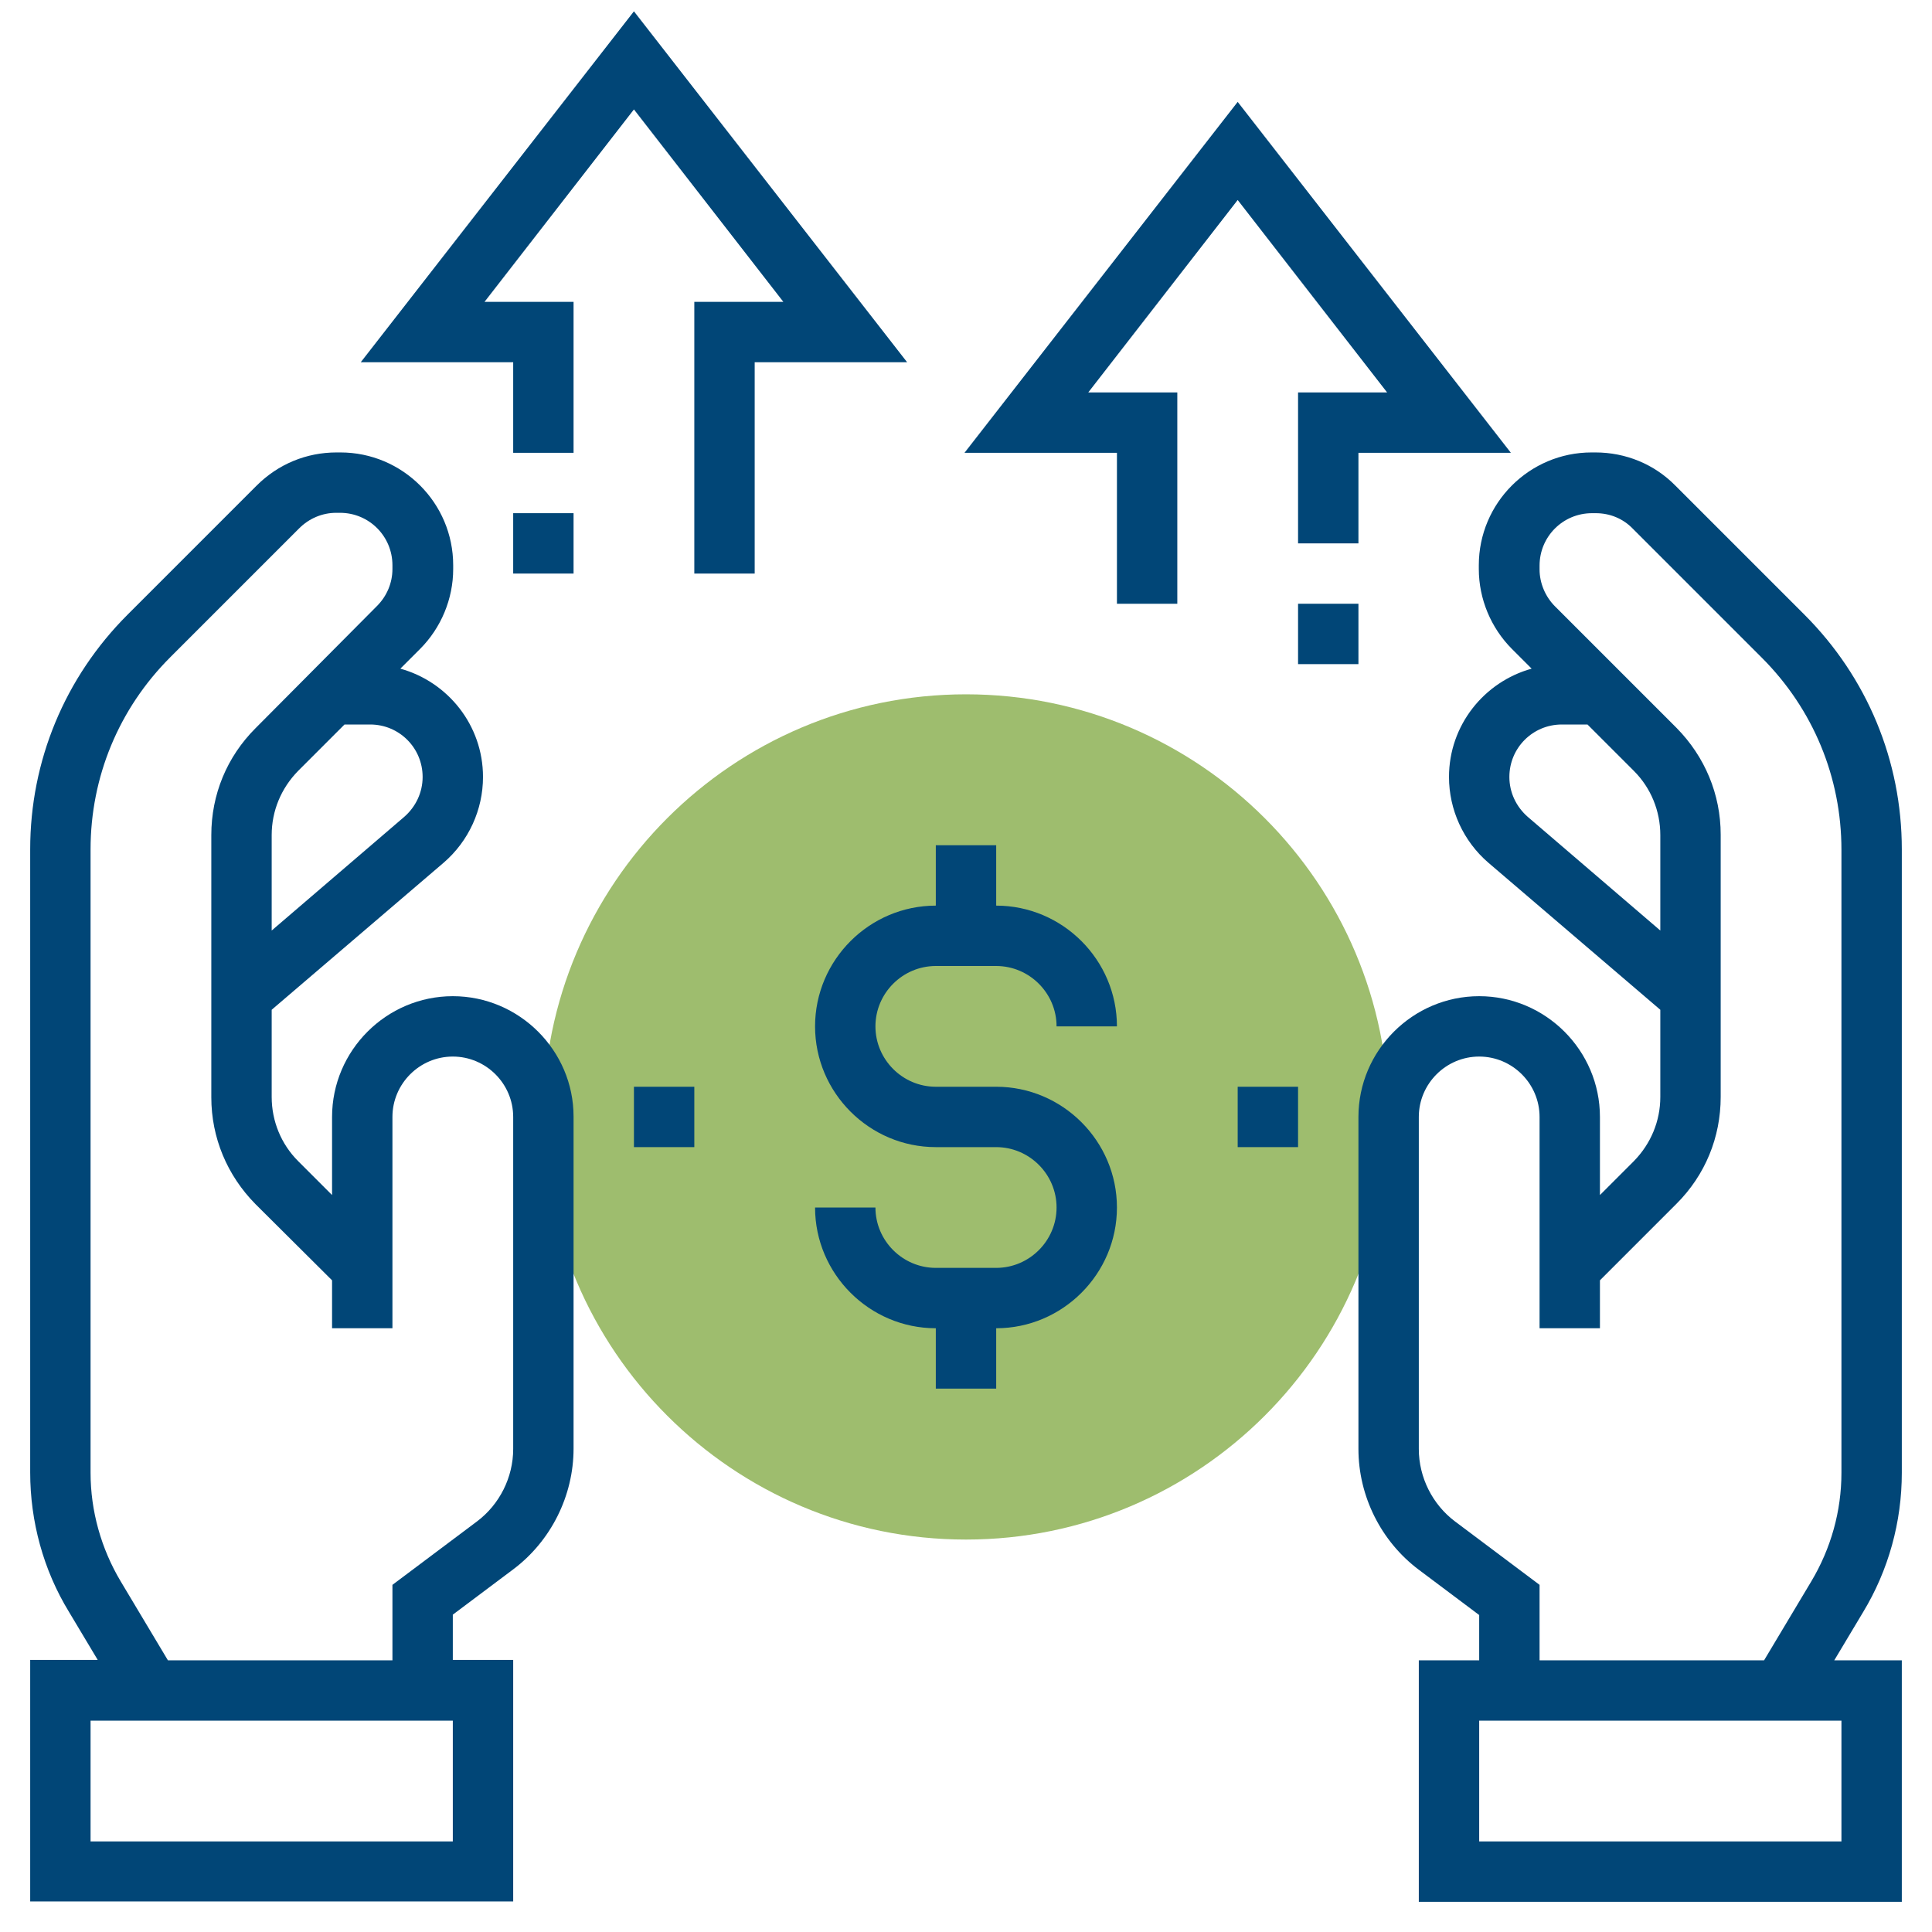 <?xml version="1.0" encoding="utf-8"?>
<!-- Generator: Adobe Illustrator 25.2.1, SVG Export Plug-In . SVG Version: 6.00 Build 0)  -->
<svg version="1.1" id="Layer_3" xmlns="http://www.w3.org/2000/svg" xmlns:xlink="http://www.w3.org/1999/xlink" x="0px" y="0px"
	 viewBox="0 0 512 512" style="enable-background:new 0 0 512 512;" xml:space="preserve">
<style type="text/css">
	.st0{fill:#9EBD6E;}
	.st1{fill:#014677;}
</style>
<path class="st0" d="M256,408c-61.8,0-112-50.2-112-112s50.2-112,112-112s112,50.2,112,112S317.8,408,256,408z"/>
<path class="st1" d="M168,3L95.6,96H136v24h16V80h-23.6L168,29l39.6,51H184v72h16V96h40.4L168,3z"/>
<path class="st1" d="M328,53l39.6,51H344v40h16v-24h40.4L328,27l-72.4,93H296v40h16v-56h-23.6L328,53z"/>
<path class="st1" d="M120,264c-17.6,0-32,14.4-32,32v20.7l-9-9c-4.5-4.5-7-10.6-7-17v-23.1l45.6-39c6.6-5.7,10.4-14,10.4-22.7
	c0-13.7-9.3-25.2-21.9-28.7l5.2-5.2c5.6-5.6,8.8-13.3,8.8-21.2v-1c0-16.5-13.4-29.9-29.9-29.9h-1c-8,0-15.5,3.1-21.2,8.8l-34.2,34.2
	C17.2,179.5,8,201.6,8,225.1v165.1c0,13,3.5,25.9,10.3,37l7.6,12.7H8v64h128v-64h-16v-12l16-12c10-7.5,16-19.5,16-32v-88
	C152,278.4,137.6,264,120,264L120,264z M98.1,192c7.7,0,13.9,6.2,13.9,13.9c0,4.1-1.8,7.9-4.9,10.6L72,246.6v-25.3
	c0-6.4,2.5-12.4,7-17L91.3,192H98.1z M120,488H24v-32h96V488z M136,384c0,7.5-3.6,14.7-9.6,19.2L104,420v20H44.5L32,419.1
	c-5.2-8.7-8-18.7-8-28.8V225.1c0-19.2,7.5-37.3,21.1-50.9l34.2-34.2c2.6-2.6,6.1-4.1,9.8-4.1h1c7.7,0,13.9,6.2,13.9,13.9v1
	c0,3.7-1.5,7.2-4.1,9.8L67.7,193c-7.6,7.6-11.7,17.6-11.7,28.3v69.5c0,10.7,4.2,20.7,11.7,28.3L88,339.3V352h16v-56
	c0-8.8,7.2-16,16-16s16,7.2,16,16V384z"/>
<path class="st1" d="M504,390.3V225.1c0-23.5-9.2-45.6-25.8-62.2l-34.2-34.2c-5.6-5.7-13.2-8.8-21.2-8.8h-1
	c-16.5,0-29.9,13.4-29.9,29.9v1c0,7.9,3.2,15.6,8.8,21.2l5.2,5.2c-12.6,3.5-21.9,15-21.9,28.7c0,8.7,3.8,17,10.4,22.7l45.6,39v23.1
	c0,6.4-2.5,12.4-7,17l-9,9V296c0-17.6-14.4-32-32-32s-32,14.4-32,32v88c0,12.5,6,24.5,16,32l16,12v12h-16v64h128v-64h-17.9l7.6-12.7
	C500.5,416.1,504,403.3,504,390.3L504,390.3z M404.9,216.5c-3.1-2.7-4.9-6.5-4.9-10.6c0-7.7,6.2-13.9,13.9-13.9h6.8l12.3,12.3
	c4.5,4.5,7,10.6,7,17v25.3L404.9,216.5z M488,488h-96v-32h96V488z M488,390.3c0,10.2-2.8,20.1-8,28.8L467.5,440H408v-20l-22.4-16.8
	c-6-4.5-9.6-11.7-9.6-19.2v-88c0-8.8,7.2-16,16-16s16,7.2,16,16v56h16v-12.7l20.3-20.3c7.6-7.6,11.7-17.6,11.7-28.3v-69.5
	c0-10.7-4.2-20.7-11.7-28.3l-32.2-32.2c-2.6-2.6-4.1-6.2-4.1-9.8v-1c0-7.7,6.2-13.9,13.9-13.9h1c3.7,0,7.2,1.4,9.8,4.1l34.2,34.2
	c13.6,13.6,21.1,31.7,21.1,50.9L488,390.3z"/>
<path class="st1" d="M248,256h16c8.8,0,16,7.2,16,16h16c0-17.6-14.4-32-32-32v-16h-16v16c-17.6,0-32,14.4-32,32s14.4,32,32,32h16
	c8.8,0,16,7.2,16,16s-7.2,16-16,16h-16c-8.8,0-16-7.2-16-16h-16c0,17.6,14.4,32,32,32v16h16v-16c17.6,0,32-14.4,32-32
	s-14.4-32-32-32h-16c-8.8,0-16-7.2-16-16S239.2,256,248,256z"/>
<path class="st1" d="M136,136h16v16h-16V136z"/>
<path class="st1" d="M344,160h16v16h-16V160z"/>
<path class="st1" d="M328,288h16v16h-16V288z"/>
<path class="st1" d="M168,288h16v16h-16V288z"/>
</svg>
